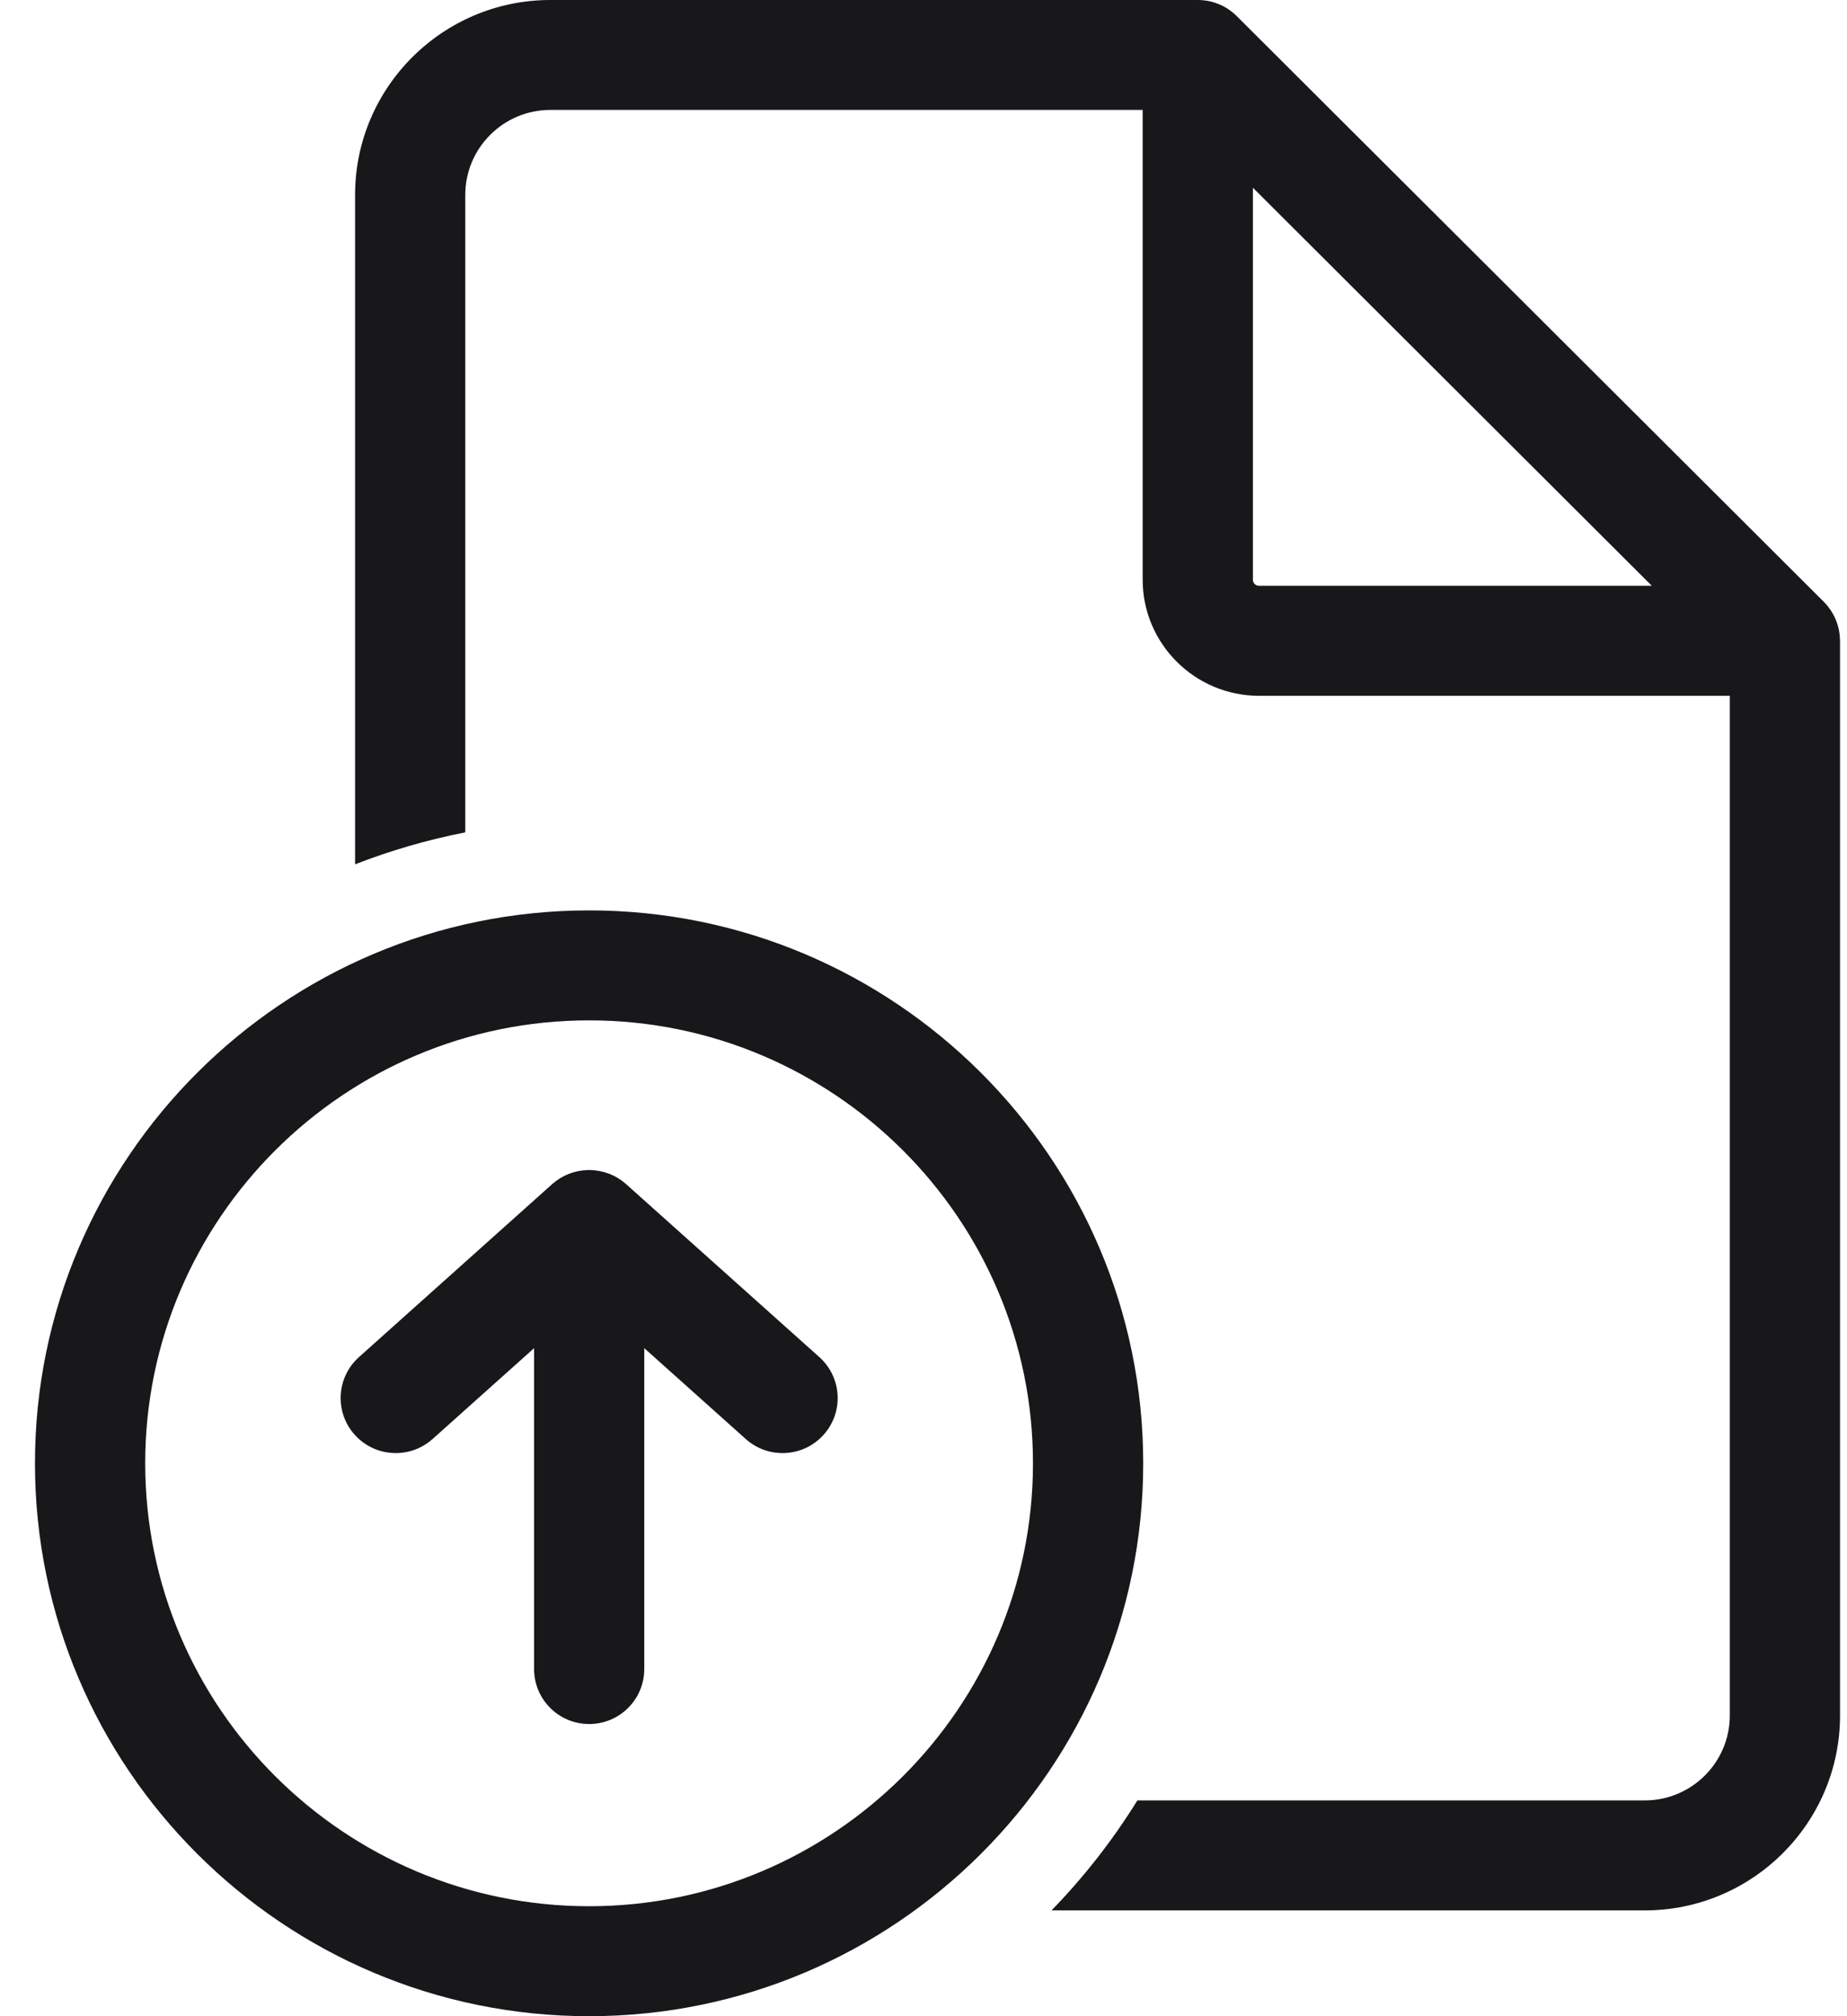 <svg width="44" height="48" viewBox="0 0 44 48" fill="none" xmlns="http://www.w3.org/2000/svg">
<g clip-path="url(#clip0_1689_5608)">
<path d="M43.832 15.236C43.832 15.207 43.83 15.176 43.828 15.147C43.828 15.136 43.825 15.125 43.824 15.114C43.82 15.076 43.815 15.037 43.807 15C43.807 14.999 43.807 14.997 43.807 14.996C43.799 14.96 43.791 14.924 43.78 14.889C43.776 14.878 43.773 14.867 43.77 14.856C43.761 14.829 43.752 14.801 43.741 14.774C43.736 14.764 43.733 14.755 43.729 14.745C43.714 14.709 43.697 14.675 43.679 14.64C43.679 14.639 43.677 14.637 43.677 14.636C43.659 14.603 43.64 14.572 43.62 14.54C43.614 14.531 43.608 14.522 43.602 14.514C43.586 14.49 43.568 14.466 43.55 14.443C43.543 14.435 43.536 14.426 43.529 14.417C43.504 14.387 43.478 14.358 43.45 14.33L29.462 0.383C29.434 0.355 29.404 0.329 29.374 0.304C29.366 0.296 29.357 0.29 29.348 0.283C29.325 0.265 29.302 0.248 29.277 0.23C29.268 0.224 29.259 0.218 29.251 0.212C29.219 0.191 29.187 0.172 29.153 0.154C29.153 0.154 29.152 0.154 29.151 0.152C29.116 0.134 29.08 0.118 29.045 0.103C29.035 0.098 29.026 0.095 29.016 0.092C28.989 0.081 28.961 0.071 28.933 0.062C28.922 0.058 28.912 0.055 28.901 0.052C28.866 0.041 28.829 0.031 28.792 0.025C28.792 0.025 28.791 0.025 28.79 0.025C28.752 0.017 28.714 0.012 28.675 0.008C28.664 0.006 28.653 0.005 28.642 0.004C28.612 0.002 28.583 0 28.552 0C28.546 0 28.539 0 28.533 0H13.111C10.545 0 8.459 2.081 8.459 4.64V20.577C9.3 20.249 10.178 19.994 11.084 19.816V4.639C11.084 3.524 11.994 2.617 13.111 2.617H27.221V13.801C27.221 15.325 28.465 16.565 29.993 16.565H41.208V40.841C41.208 41.956 40.299 42.863 39.181 42.863H27.095C26.509 43.809 25.822 44.687 25.05 45.481H39.181C41.747 45.481 43.834 43.4 43.834 40.841V15.256C43.834 15.25 43.834 15.243 43.834 15.236H43.832ZM29.847 13.801V4.469L34.599 9.208L39.35 13.946H29.992C29.912 13.946 29.846 13.881 29.846 13.8L29.847 13.801Z" fill="#18171A"/>
<path d="M14.034 21.674C6.755 21.674 0.833 27.579 0.833 34.837C0.833 42.095 6.755 48 14.034 48C21.312 48 27.234 42.095 27.234 34.837C27.234 27.579 21.312 21.674 14.034 21.674ZM14.034 45.382C8.203 45.382 3.459 40.651 3.459 34.837C3.459 29.023 8.203 24.292 14.034 24.292C19.864 24.292 24.608 29.023 24.608 34.837C24.608 40.651 19.864 45.382 14.034 45.382Z" fill="#18171A"/>
<path d="M10.305 34.259L12.723 32.096V39.734C12.723 40.458 13.31 41.044 14.035 41.044C14.761 41.044 15.348 40.458 15.348 39.734V32.096L17.766 34.259C18.306 34.742 19.136 34.697 19.62 34.158C20.104 33.62 20.059 32.793 19.519 32.309L14.912 28.188C14.906 28.182 14.898 28.178 14.892 28.171C14.876 28.157 14.859 28.144 14.843 28.131C14.827 28.118 14.81 28.106 14.793 28.094C14.777 28.082 14.759 28.072 14.742 28.061C14.724 28.049 14.706 28.038 14.688 28.028C14.671 28.019 14.653 28.009 14.635 27.999C14.616 27.989 14.597 27.981 14.577 27.972C14.559 27.964 14.541 27.956 14.521 27.948C14.502 27.941 14.482 27.933 14.461 27.927C14.442 27.92 14.424 27.914 14.403 27.908C14.382 27.902 14.361 27.898 14.34 27.892C14.32 27.888 14.302 27.883 14.283 27.879C14.258 27.875 14.234 27.872 14.209 27.868C14.193 27.866 14.176 27.863 14.16 27.862C14.118 27.858 14.077 27.855 14.034 27.855C13.992 27.855 13.951 27.858 13.909 27.862C13.892 27.863 13.876 27.866 13.86 27.868C13.835 27.872 13.811 27.875 13.786 27.879C13.767 27.883 13.748 27.888 13.729 27.892C13.708 27.898 13.686 27.902 13.666 27.908C13.646 27.914 13.627 27.92 13.607 27.927C13.588 27.933 13.568 27.941 13.549 27.948C13.53 27.956 13.511 27.964 13.492 27.972C13.473 27.981 13.454 27.989 13.435 27.999C13.416 28.008 13.399 28.018 13.382 28.028C13.363 28.039 13.345 28.05 13.327 28.061C13.31 28.072 13.293 28.084 13.277 28.094C13.259 28.106 13.243 28.119 13.227 28.131C13.21 28.144 13.194 28.157 13.178 28.171C13.171 28.177 13.164 28.182 13.157 28.188L8.551 32.309C8.011 32.793 7.967 33.62 8.45 34.158C8.935 34.697 9.764 34.742 10.304 34.259H10.305Z" fill="#18171A"/>
</g>
<defs>
<clipPath id="clip0_1689_5608">
<rect width="43" height="48" fill="white" transform="translate(0.833)"/>
</clipPath>
</defs>
</svg>

